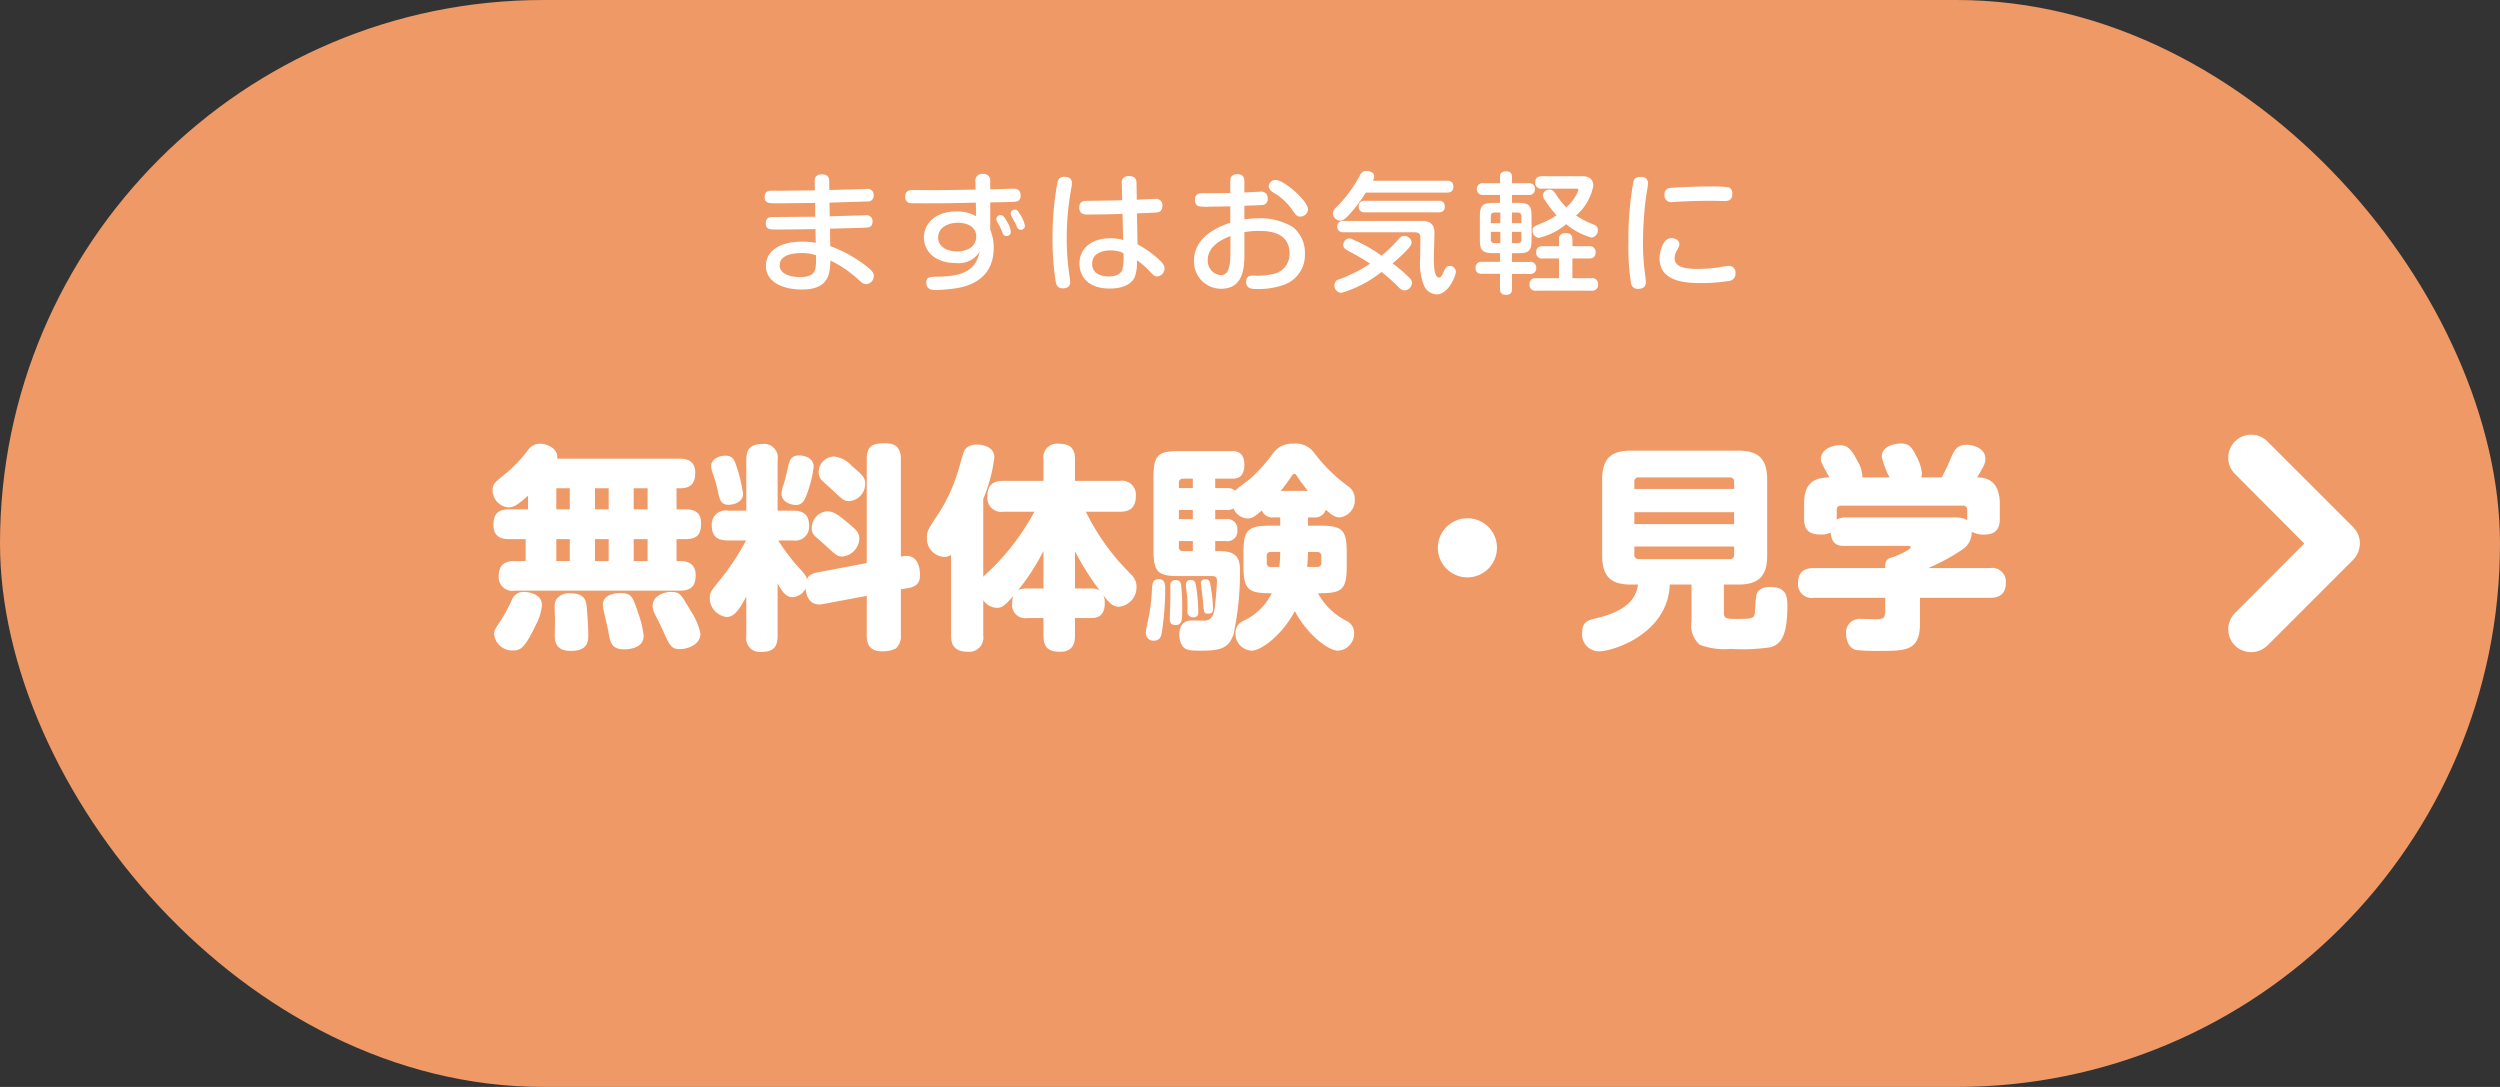 <svg xmlns="http://www.w3.org/2000/svg" width="230" height="100" viewBox="0 0 230 100">
  <rect x="0" y="0" width="230" height="100" fill="#333333" stroke="none"/>
  <g id="header_trial_button_pc" transform="translate(-910 -20)">
    <rect id="bg_影なし" data-name="bg 影なし" width="230" height="100" rx="50" transform="translate(910 20)" fill="#e96"/>
    <path id="arrow" d="M23.385,22.475a2.156,2.156,0,0,1-1.494-.61,2.121,2.121,0,0,1,0-2.989l6.377-6.4-6.377-6.4a2.113,2.113,0,0,1,2.989-2.989l7.893,7.893a2.083,2.083,0,0,1,.61,1.494,2.174,2.174,0,0,1-.61,1.494l-7.893,7.893A2.194,2.194,0,0,1,23.385,22.475Z" transform="translate(1093.725 57.525)" fill="#fff"/>
    <path id="パス_4041" data-name="パス 4041" d="M-38.688-7.356c.96-.036,2.484-.072,3.444-.108a.535.535,0,0,0,.624-.576.539.539,0,0,0-.624-.576c-.1,0-.54.024-.648.024-.4.012-2.364.06-2.808.072l-.012-.828c-.012-.444-.252-.612-.672-.612-.384,0-.672.156-.66.612l.012.864c-.468,0-2.736.024-3.252.036-.1,0-.552-.012-.66-.012-.276,0-.708,0-.708.576s.372.588,1.068.588c.516,0,3-.024,3.576-.036L-40-6.06c-1.092,0-2.832.024-3.924.024-.192,0-.624.024-.624.564,0,.588.36.588,1.08.588.972,0,2.52-.024,3.492-.036l.024,1.26a7.123,7.123,0,0,0-1.308-.108c-2.076,0-3.276.924-3.276,2.22C-44.532,0-42.912.636-41.22.636c2.52,0,2.58-1.5,2.616-2.664a8.214,8.214,0,0,1,.912.492A10.719,10.719,0,0,1-36.12-.36c.36.336.54.5.828.5a.75.75,0,0,0,.684-.756c0-.132,0-.348-.552-.792A12.337,12.337,0,0,0-38.616-3.36l-.024-1.6c.432-.012,2.52-.072,3-.084.552-.012.912-.024.912-.576a.531.531,0,0,0-.612-.576c-.048,0-3.012.084-3.324.1ZM-39.936-2.52a6.427,6.427,0,0,1-.024,1.1c-.084.624-.492.912-1.428.912-1.008,0-1.884-.336-1.884-1.08,0-1.068,1.5-1.128,1.992-1.128A4.09,4.09,0,0,1-39.936-2.52ZM-23.9-7.38c.252,0,1.488-.024,1.764-.036.66-.012,1.032-.012,1.032-.612,0-.576-.432-.612-.672-.612-.072,0-1.884.048-2.124.06v-.732A.609.609,0,0,0-24.588-10a.61.61,0,0,0-.672.7l.012.744c-1.692.024-2.664.048-4.152.048-.216,0-1.3-.012-1.536-.012-.324,0-.78,0-.78.612a.526.526,0,0,0,.492.6c.168.012,1.164.012,1.392.012,1.74,0,2.6-.012,4.608-.06l.024,1.248a3.437,3.437,0,0,0-1.86-.432c-1.9,0-2.94,1.128-2.94,2.388,0,1.3,1.068,2.352,2.928,2.352a2.294,2.294,0,0,0,2.2-1.032C-25.14-1.68-25.7-.588-28.584-.552c-.864.012-1.2.024-1.2.552,0,.684.612.684.876.684A17.281,17.281,0,0,0-27.168.54C-25.38.288-23.58-.636-23.58-3.2A4.209,4.209,0,0,0-23.9-4.86ZM-27-2.868c-.672,0-1.692-.312-1.692-1.284s1.008-1.356,1.836-1.356c.6,0,1.668.228,1.668,1.272a1.258,1.258,0,0,1-.48,1.008A2.338,2.338,0,0,1-27-2.868Zm4-2.256c.132.288.144.312.24.564a.361.361,0,0,0,.348.276A.391.391,0,0,0-22-4.656a2.275,2.275,0,0,0-.384-1c-.216-.384-.324-.552-.552-.552a.375.375,0,0,0-.4.348.464.464,0,0,0,.036.192C-23.256-5.58-23.052-5.208-23-5.124Zm1.308-.528a5.065,5.065,0,0,1,.264.564.364.364,0,0,0,.324.228.377.377,0,0,0,.4-.36,2.869,2.869,0,0,0-.42-1.008c-.228-.372-.3-.492-.5-.492-.084,0-.384.048-.384.336C-22.02-6.24-21.984-6.18-21.7-5.652Zm9.936-1.932c-.888.036-2.088.048-3.12.06-.4,0-.828,0-.828.624s.48.636.7.636c1.02,0,2.8-.036,3.276-.06l.06,2.4a4.385,4.385,0,0,0-1.188-.156c-1.644,0-2.832.864-2.832,2.328,0,1.176.768,2.3,2.808,2.3.54,0,1.836-.1,2.28-1.068a3.862,3.862,0,0,0,.192-1.536,6.194,6.194,0,0,1,1.032.864c.552.576.588.624.84.624a.737.737,0,0,0,.672-.744c0-.2-.1-.432-.456-.756a9.219,9.219,0,0,0-2.028-1.452L-10.4-6.372c.3-.012,1.692-.06,1.848-.084.12-.012.492-.072.492-.612A.579.579,0,0,0-8.736-7.7c-.144,0-1.44.06-1.68.072L-10.44-9.1c0-.264-.024-.7-.684-.7a.592.592,0,0,0-.672.708Zm.108,4.872A4.564,4.564,0,0,1-11.76-1.14c-.228.5-.888.576-1.224.576-.5,0-1.536-.132-1.536-1.164,0-1.116,1.212-1.236,1.668-1.236A2.632,2.632,0,0,1-11.652-2.712ZM-16.92-9.72c-.648-.084-.744.312-.8.528a27.472,27.472,0,0,0-.444,5.016,24.684,24.684,0,0,0,.3,4.152.61.61,0,0,0,.66.552c.384,0,.66-.156.66-.6,0-.144-.06-.528-.084-.7A22.206,22.206,0,0,1-16.86-4.08,25.006,25.006,0,0,1-16.4-8.892a1.388,1.388,0,0,0,.012-.252C-16.392-9.408-16.464-9.66-16.92-9.72Zm16.4,2.652c.264-.012,1.536-.06,1.656-.072a.524.524,0,0,0,.492-.6.571.571,0,0,0-.66-.624c-.144,0-1.248.06-1.488.072v-1c0-.264-.024-.684-.648-.684s-.648.444-.648.684v1.044c-1.224.024-1.38.024-2.484.024-.312,0-.768,0-.768.612,0,.42.24.564.36.588a4.907,4.907,0,0,0,1.056.036c.348,0,1.428-.024,1.836-.024v1.5c-1.164.408-3.336,1.3-3.336,3.516A2.486,2.486,0,0,0-2.652.564c2.136,0,2.136-2.112,2.136-3.3v-1.9a6.756,6.756,0,0,1,1.368-.12c1.176,0,2.784.252,2.784,2.088a1.86,1.86,0,0,1-1.644,1.9,6.054,6.054,0,0,1-1.7.12c-.2,0-.648,0-.648.564C-.36.588.192.588.7.588a6.614,6.614,0,0,0,2.148-.3A2.92,2.92,0,0,0,5.052-2.664,3.017,3.017,0,0,0,3.96-5.1,5.739,5.739,0,0,0,.732-5.916a7.34,7.34,0,0,0-1.248.108ZM-1.8-2.772c0,1.56-.288,2.088-.888,2.088a1.322,1.322,0,0,1-1.2-1.4c0-1.272,1.32-1.9,2.088-2.2ZM1.872-9.228a.747.747,0,0,0-.156.372.792.792,0,0,0,.4.552A5.222,5.222,0,0,1,3.876-6.7c.408.564.456.624.744.624a.7.7,0,0,0,.72-.648c0-.8-2.208-2.724-3-2.724A.664.664,0,0,0,1.872-9.228Zm9.18,7.488A14.059,14.059,0,0,1,8.2-.3a.541.541,0,0,0-.432.54A.681.681,0,0,0,8.4.948,11.047,11.047,0,0,0,12.108-.984,19.84,19.84,0,0,1,13.728.48a.827.827,0,0,0,.492.24.736.736,0,0,0,.684-.7.676.676,0,0,0-.252-.48,13.25,13.25,0,0,0-1.536-1.308A12.556,12.556,0,0,0,14.244-2.8c.336-.336.624-.624.624-.9a.676.676,0,0,0-.672-.6.583.583,0,0,0-.468.24A11.95,11.95,0,0,1,12.1-2.484,13.58,13.58,0,0,0,9.18-4.08a.63.63,0,0,0-.6.624c0,.276.252.42.528.576A20.989,20.989,0,0,1,11.052-1.74ZM11.3-9.372a.954.954,0,0,0,.132-.408c0-.372-.468-.5-.72-.5a.635.635,0,0,0-.588.384,11.8,11.8,0,0,1-2.22,3,.7.7,0,0,0-.276.516A.7.7,0,0,0,8.3-5.7c.228,0,.372-.084.756-.48a12.918,12.918,0,0,0,1.6-2.1H18.1c.336,0,.612-.12.612-.552,0-.54-.444-.54-.612-.54ZM15.1-4.632c.564,0,.576.252.576.528,0,.012-.024,1.668-.024,1.92A5.651,5.651,0,0,0,16,.252a1.3,1.3,0,0,0,1.164.828c1.128,0,1.776-1.752,1.776-2.076a.554.554,0,0,0-.564-.54c-.144,0-.324.048-.516.444-.192.42-.288.624-.48.624-.468,0-.468-1.332-.468-1.788,0-.336.06-1.956.06-2.328,0-1.092-.816-1.092-1.356-1.092H8.64c-.312,0-.612.1-.612.528,0,.516.48.516.612.516Zm2.28-1.836a.482.482,0,0,0,.54-.54.475.475,0,0,0-.54-.516H10.548a.481.481,0,0,0-.54.54.48.48,0,0,0,.54.516Zm5.016-.864c-1,0-1.248.24-1.248,1.236v2.148c0,1,.252,1.236,1.248,1.236H23v.8H21.36a.526.526,0,0,0-.612.552c0,.552.444.552.612.552H23V.564c0,.2.012.564.54.564.456,0,.564-.216.564-.564V-.8h1.62a.523.523,0,0,0,.612-.54.526.526,0,0,0-.612-.564h-1.62v-.8h.564c.984,0,1.236-.216,1.236-1.236V-6.1c0-1-.252-1.236-1.236-1.236h-.564v-.732h1.5a.523.523,0,0,0,.612-.54c0-.516-.432-.54-.612-.54h-1.5v-.588c0-.348-.192-.5-.528-.5-.252,0-.576.048-.576.5v.588H21.48a.527.527,0,0,0-.612.54.527.527,0,0,0,.612.54H23v.732Zm-.24,1.86v-.636a.3.3,0,0,1,.336-.336h.54v.972Zm.876,1.836h-.54a.3.3,0,0,1-.336-.336v-.7h.876ZM24.1-6.444h.528a.3.3,0,0,1,.336.336v.636H24.1Zm.864,1.776v.7a.294.294,0,0,1-.336.336H24.1V-4.668ZM30.036-8.64c.1,0,.18.036.18.132A3.983,3.983,0,0,1,29.1-6.924a7.184,7.184,0,0,1-1-1.272c-.228-.336-.4-.36-.54-.36a.576.576,0,0,0-.612.516.823.823,0,0,0,.2.468,9.814,9.814,0,0,0,1.056,1.38,7.1,7.1,0,0,1-1.188.648c-.96.4-1.02.42-1.02.744a.649.649,0,0,0,.576.684,6.122,6.122,0,0,0,2.52-1.26A6.167,6.167,0,0,0,31.428-4.14.667.667,0,0,0,32-4.848c0-.336-.216-.432-.468-.528A8.106,8.106,0,0,1,30-6.168,4.9,4.9,0,0,0,31.584-8.88c0-.888-.732-.912-1.1-.912H26.868c-.288,0-.624.072-.624.576a.535.535,0,0,0,.624.576Zm-.372,5.292v-.636c0-.468-.288-.564-.648-.564a.514.514,0,0,0-.588.564v.636H26.952c-.264,0-.624.06-.624.564a.53.53,0,0,0,.624.564h1.476V-.408h-2.1c-.24,0-.612.036-.612.576a.525.525,0,0,0,.612.576H31.4a.541.541,0,0,0,.624-.588A.533.533,0,0,0,31.4-.408h-1.74V-2.22h1.524c.228,0,.612-.036.612-.564a.527.527,0,0,0-.612-.564ZM36.036-9.72c-.336,0-.624,0-.756.4a29.669,29.669,0,0,0-.468,5.556A20.877,20.877,0,0,0,35.064.084a.589.589,0,0,0,.648.492c.576,0,.708-.324.708-.648,0-.156-.06-.612-.084-.8a19.211,19.211,0,0,1-.18-2.772,32.884,32.884,0,0,1,.276-4.212c.024-.192.192-1.092.192-1.3A.56.56,0,0,0,36.036-9.72Zm8.34,1.56c0-.4-.192-.564-.372-.612a10.638,10.638,0,0,0-1.548-.072c-1.776,0-3.564.1-3.792.132a.568.568,0,0,0-.528.648.6.6,0,0,0,.672.66c.06,0,.18-.012.312-.024.912-.06,2.244-.1,3.408-.1.168,0,.96.024,1.14.024C43.944-7.5,44.376-7.56,44.376-8.16Zm.288,7.272a.6.6,0,0,0-.672-.648c-.156,0-.924.144-1.1.168a14.05,14.05,0,0,1-1.62.108c-1.152,0-2.208-.12-2.208-1a1.447,1.447,0,0,1,.2-.672c.24-.444.24-.456.24-.612,0-.336-.384-.552-.732-.552-.8,0-1.092,1.284-1.092,1.872,0,2.208,2.556,2.268,3.864,2.268a15.6,15.6,0,0,0,2.472-.192A.664.664,0,0,0,44.664-.888Z" transform="translate(1025 46)" fill="#fff"/>
    <path id="パス_6308" data-name="パス 6308" d="M-63.74-15.8c.14-.9-.9-1.38-1.56-1.38a1.35,1.35,0,0,0-1.12.58,12.509,12.509,0,0,1-1.9,2.04c-1.22.98-1.36,1.1-1.36,1.68a1.591,1.591,0,0,0,1.44,1.56c.44,0,.78-.14,1.82-1.08v1.26h-1.74c-1.12,0-1.44.52-1.44,1.46,0,1.26,1.04,1.28,1.44,1.28h1.52v2.02h-1.02c-.96,0-1.46.38-1.46,1.42a1.249,1.249,0,0,0,1.46,1.3h15.22c1.12,0,1.44-.52,1.44-1.44,0-.84-.5-1.28-1.38-1.28h-.38V-8.4h.82c1.14,0,1.44-.5,1.44-1.46,0-1.14-.8-1.28-1.44-1.28h-.82v-1.94h.34c1.2,0,1.38-.72,1.38-1.44,0-1.2-.94-1.28-1.44-1.28ZM-59-11.14h-1.26v-1.94H-59Zm0,4.76h-1.26V-8.4H-59Zm-3.58-4.76h-1.24v-1.94h1.24Zm0,4.76h-1.24V-8.4h1.24Zm7.16-4.76H-56.7v-1.94h1.28Zm0,4.76H-56.7V-8.4h1.28ZM-66.74-3.54a1.132,1.132,0,0,0-1.16.7,15.223,15.223,0,0,1-.92,1.76C-69.5-.06-69.54,0-69.54.36A1.666,1.666,0,0,0-67.8,1.84c.6,0,1.04-.1,2.06-2.28a4.743,4.743,0,0,0,.6-1.88C-65.14-3.4-66.46-3.54-66.74-3.54Zm4.22.12a1.474,1.474,0,0,0-1.28.54c-.18.3-.2.42-.14,1.86,0,.24-.02,1.32-.02,1.56,0,1.18.82,1.34,1.5,1.34,1.58,0,1.58-.94,1.58-1.48,0-.84-.1-2.18-.16-2.72C-61.12-3.1-61.62-3.42-62.52-3.42Zm4.58-.02c-.54,0-1.6.18-1.6,1.08,0,.36.44,2.04.5,2.42.18,1.04.28,1.68,1.48,1.68.2,0,1.78-.02,1.78-1.24a9.232,9.232,0,0,0-.5-2.08C-56.8-3.14-56.9-3.44-57.94-3.44Zm4.56-.1c-.34,0-1.58.26-1.58,1.28a1.709,1.709,0,0,0,.18.7c.1.2.62,1.22.72,1.46.7,1.56.82,1.82,1.66,1.82.5,0,1.84-.32,1.84-1.44a6.052,6.052,0,0,0-.92-2.12C-52.44-3.48-52.46-3.54-53.38-3.54Zm18.12.36V.44c0,.84.28,1.48,1.4,1.48a2.773,2.773,0,0,0,1.28-.26A1.5,1.5,0,0,0-32.12.44V-3.78l.6-.1c.96-.16,1.16-.6,1.16-1.24,0-.42-.08-1.74-1.26-1.74a1.709,1.709,0,0,0-.5.08v-8.98c0-.82-.28-1.46-1.42-1.46-1.16,0-1.72.22-1.72,1.48V-6.2l-4.54.86c-.72.14-.84.4-.96.62-.08-.32-.16-.42-1.02-1.36a19.468,19.468,0,0,1-1.62-2.2h1.36a1.273,1.273,0,0,0,1.48-1.3c0-1-.44-1.44-1.48-1.44h-1.42V-15.7a1.256,1.256,0,0,0-1.34-1.46c-1.04,0-1.54.38-1.54,1.46v4.68h-1.68a1.274,1.274,0,0,0-1.5,1.3c0,1,.42,1.44,1.5,1.44h1.66A23.219,23.219,0,0,1-48.7-4.72c-.9,1.1-1,1.22-1,1.74a1.745,1.745,0,0,0,1.56,1.74c.66,0,1.12-.6,1.8-1.88V.52A1.253,1.253,0,0,0-45,1.98c1.02,0,1.54-.34,1.54-1.46V-4.34c.34.66.74,1.28,1.36,1.28a1.444,1.444,0,0,0,1.22-.8c.08,1.14.72,1.6,1.56,1.44Zm-13-12.9c-.54,0-1.32.3-1.32.94a2.383,2.383,0,0,0,.2.8,13.419,13.419,0,0,1,.44,1.6c.14.68.26,1.18.96,1.18.52,0,1.34-.26,1.34-1a14.173,14.173,0,0,0-.62-2.6C-47.46-15.72-47.62-16.08-48.26-16.08Zm6.74-.02c-.74,0-.86.58-.94.88-.16.7-.28,1.26-.46,1.84a2.516,2.516,0,0,0-.18.82c0,.68.78,1.02,1.32,1.02.5,0,.76-.28,1.02-1.02a10.859,10.859,0,0,0,.62-2.52C-40.14-15.56-40.54-16.1-41.52-16.1Zm3.24.1a1.439,1.439,0,0,0-1.4,1.44,1.1,1.1,0,0,0,.22.68c.12.14.82.76.98.9,1.02.98,1.14,1.08,1.6,1.08a1.579,1.579,0,0,0,1.48-1.58c0-.62-.28-.84-1.28-1.7A2.46,2.46,0,0,0-38.28-16Zm-.62,5.04a1.535,1.535,0,0,0-1.42,1.54.938.938,0,0,0,.32.76c.14.14.8.7.94.84.98.9,1.1,1.02,1.58,1.02a1.725,1.725,0,0,0,1.54-1.66c0-.5-.26-.78-.94-1.34C-37.92-10.68-38.34-10.96-38.9-10.96Zm19.06.04A21.76,21.76,0,0,1-23.6-5.84c-.12.12-.8.76-.94.9V-12.1a14.645,14.645,0,0,0,1.02-3.8c0-1.02-1.08-1.2-1.6-1.2a1.436,1.436,0,0,0-.88.24c-.28.2-.3.24-.8,2.02a16.008,16.008,0,0,1-1.72,3.88c-1.08,1.62-1.2,1.8-1.2,2.36a1.694,1.694,0,0,0,1.58,1.84,1.012,1.012,0,0,0,.64-.2V.48c0,.82.28,1.48,1.54,1.48A1.3,1.3,0,0,0-24.54.48V-2.78a1.576,1.576,0,0,0,1.26.7c.5,0,.74-.24,1.5-1.08a1.948,1.948,0,0,0-.1.66,1.215,1.215,0,0,0,1.42,1.36H-19V.48c0,1.14.5,1.48,1.54,1.48,1.28,0,1.36-.96,1.36-1.48V-1.14h1.42c.44,0,1.32-.02,1.32-1.36a1.609,1.609,0,0,0-.14-.74c.5.64.84,1.06,1.46,1.06A1.8,1.8,0,0,0-10.44-4,1.526,1.526,0,0,0-11-5.2c-.34-.38-.7-.74-1.04-1.12a21.069,21.069,0,0,1-3.06-4.6h3.12c.9,0,1.48-.34,1.48-1.48a1.281,1.281,0,0,0-1.48-1.36H-16.1v-1.96c0-1.08-.48-1.46-1.54-1.46A1.258,1.258,0,0,0-19-15.72v1.96h-3.68c-1.04,0-1.48.42-1.48,1.48a1.274,1.274,0,0,0,1.48,1.36Zm-.62,7.06a2.1,2.1,0,0,0-.86.14A20.089,20.089,0,0,0-19-7.32v3.46Zm4.36,0V-7.28a24.849,24.849,0,0,0,2.3,3.64c-.12-.1-.28-.22-.88-.22ZM5.8-10.4a1.068,1.068,0,0,0,1.18-.7c.48.42.8.7,1.28.7a1.584,1.584,0,0,0,1.38-1.68,1.4,1.4,0,0,0-.66-1.22,14.552,14.552,0,0,1-3.06-3.02A2.079,2.079,0,0,0,4-17.18a2.13,2.13,0,0,0-1.82.8,15.484,15.484,0,0,1-2.02,2.3c-.2.2-1.34,1-1.54,1.24-.14-.14-.28-.26-.8-.26H-3.2v-.86h1.5c.42,0,1.18-.02,1.18-1.28,0-1.24-.8-1.26-1.18-1.26H-6.56c-1.96,0-2.32.42-2.32,2.48v6.56C-8.88-5.38-8.5-5-6.56-5h3c.36,0,.52.04.52.48,0,.28-.12,1.86-.2,2.42C-3.4-.96-3.86-.94-4.16-.9c-.18,0-.98-.02-1.18-.02-.78,0-1.16.46-1.16,1.3a1.816,1.816,0,0,0,.32,1.1c.3.34.6.38,1.72.38,1.78,0,2.5-.24,2.94-1.48a27.369,27.369,0,0,0,.6-5.92c0-1.26-.46-1.76-1.92-1.76H-3.2v-.92h.98A.919.919,0,0,0-1.16-9.24a.919.919,0,0,0-1.06-1H-3.2v-.84h1.02a1.116,1.116,0,0,0,.66-.14,1.5,1.5,0,0,0,1.3.92c.4,0,.68-.18,1.3-.74a1.062,1.062,0,0,0,1.14.64h.56v.76H1.86C-.22-9.64-.6-9.22-.6-7.16V-5.9c0,2.22.5,2.48,2.6,2.48A5.443,5.443,0,0,1-.58-.9,1.23,1.23,0,0,0-1.34.24,1.566,1.566,0,0,0,.14,1.86c.96,0,2.92-1.58,3.98-3.64C5.34.5,7.26,1.86,8.08,1.86A1.569,1.569,0,0,0,9.58.24a1.21,1.21,0,0,0-.7-1.12A6.045,6.045,0,0,1,6.26-3.42c2.16,0,2.64-.26,2.64-2.48V-7.16c0-2.08-.38-2.48-2.48-2.48H5.34v-.76Zm-11.06.16H-6.54v-.84h1.28Zm-1.28-3.34a.342.342,0,0,1,.36-.38h.92v.86H-6.54Zm1.28,5.36v.92h-.92a.333.333,0,0,1-.36-.38v-.54Zm11.44,1a.347.347,0,0,1,.38.38v.62a.347.347,0,0,1-.38.38H5.26c.04-.52.06-.88.08-1.38Zm-3.4,0A13.2,13.2,0,0,1,2.7-5.84H1.92a.339.339,0,0,1-.38-.38v-.62a.339.339,0,0,1,.38-.38Zm.04-5.62a14.214,14.214,0,0,0,.96-1.28c.14-.22.18-.28.28-.28.14,0,.16.04.34.32.32.48.44.62.92,1.24ZM-6.9-4.64a.466.466,0,0,0-.42.38c-.02.14,0,.88,0,1.06,0,.3-.06,1.84-.06,2.18,0,.38.2.52.54.52.6,0,.6-.48.6-1.42a17.96,17.96,0,0,0-.1-2.28C-6.4-4.54-6.56-4.64-6.9-4.64Zm-1.48-.08c-.58,0-.6.44-.64.92a17.242,17.242,0,0,1-.24,2.28C-9.3-1.28-9.58-.08-9.58.2a.69.69,0,0,0,.74.74c.52,0,.66-.36.72-.7A26.506,26.506,0,0,0-7.8-3.84C-7.8-4.14-7.8-4.72-8.38-4.72Zm2.88.08c-.06,0-.4,0-.4.48,0,.08.08.74.1.88A10.034,10.034,0,0,1-5.76-1.8a.526.526,0,0,0,.52.6c.48,0,.48-.34.48-.52a15.986,15.986,0,0,0-.18-2.22C-5.04-4.58-5.12-4.64-5.5-4.64Zm1.38-.06a.354.354,0,0,0-.4.34c0,.08.18,1.46.2,1.72.06.98.08,1.1.46,1.1.46,0,.46-.3.46-.48A12.3,12.3,0,0,0-3.58-3.8C-3.68-4.52-3.72-4.72-4.12-4.7ZM20-10.32A2.723,2.723,0,0,0,17.28-7.6,2.723,2.723,0,0,0,20-4.88,2.723,2.723,0,0,0,22.72-7.6,2.71,2.71,0,0,0,20-10.32Zm23.6,6.1h1.3c1.78,0,2.68-.66,2.68-2.66v-7c0-2.1-1-2.66-2.68-2.66H35.06c-1.62,0-2.66.52-2.66,2.66v7c0,2.06.94,2.66,2.66,2.66h.64c-.14.8-.46,2.34-3.94,3.12-.68.16-1.2.34-1.2,1.28a1.555,1.555,0,0,0,1.58,1.74c1.2,0,6.3-1.56,6.48-6.14h2V-.84a2.36,2.36,0,0,0,.76,2.16,6.462,6.462,0,0,0,2.86.38,17.255,17.255,0,0,0,3.56-.14c1.12-.24,1.64-1.2,1.64-3.86,0-.92-.18-1.7-1.56-1.7-.88,0-1.1.36-1.2.52-.12.22-.14.38-.22,1.68-.04.62-.04.74-1.5.74-1.2,0-1.36,0-1.36-.66Zm.94-5.56H35.36v-1.1h9.18Zm-9.18-3.24v-.64a.371.371,0,0,1,.42-.42h8.36c.28,0,.4.16.4.42v.64Zm9.18,6.04a.372.372,0,0,1-.4.42H35.78a.379.379,0,0,1-.42-.42v-.74h9.18Zm11.8-7.1a2.842,2.842,0,0,0-.42-1.44c-.66-1.34-1.06-1.52-1.68-1.52-.82,0-1.72.48-1.72,1.24,0,.3.04.36.78,1.72-1.5.02-2.32.58-2.32,2.42v1.44c0,1.12.62,1.4,1.6,1.4A1.856,1.856,0,0,0,53.42-9c.1,1.22.86,1.22,1.26,1.22h5.86c.1,0,.24,0,.24.14,0,.24-1.4.82-1.58.88-.76.16-.76.52-.76,1.02H51.88c-.68,0-1.46.2-1.46,1.38A1.265,1.265,0,0,0,51.88-3h6.56v1.14c0,.56-.1.76-.52.82-.24.02-1.42-.02-1.68-.02A1.253,1.253,0,0,0,54.84.32c0,.32.12,1.28.92,1.48a17.986,17.986,0,0,0,2.26.08c2.38,0,3.62-.04,3.62-2.54V-3h6.44c.58,0,1.46-.14,1.46-1.38a1.267,1.267,0,0,0-1.46-1.36H62.4a18.135,18.135,0,0,0,3.04-1.64,1.9,1.9,0,0,0,.96-1.7,2.2,2.2,0,0,0,1.14.26c.7,0,1.44-.2,1.44-1.4v-1.44c0-2.16-1.28-2.42-2.08-2.42.54-.92.76-1.26.76-1.7,0-.96-1.08-1.3-1.74-1.3-.9,0-1.14.52-1.48,1.32-.2.48-.42.96-.8,1.68H61.76a1.188,1.188,0,0,0,.06-.36,4.136,4.136,0,0,0-.5-1.56c-.42-.86-.68-1.2-1.44-1.2-.64,0-1.76.28-1.76,1.2a7.6,7.6,0,0,0,.72,1.92Zm-2.36,3a.358.358,0,0,1,.4-.4H65.56a.365.365,0,0,1,.42.4v.96c-.34-.26-.7-.28-1.46-.28H54.7a1.588,1.588,0,0,0-.72.2Z" transform="translate(1025 78)" fill="#fff"/>
  </g>
</svg>
